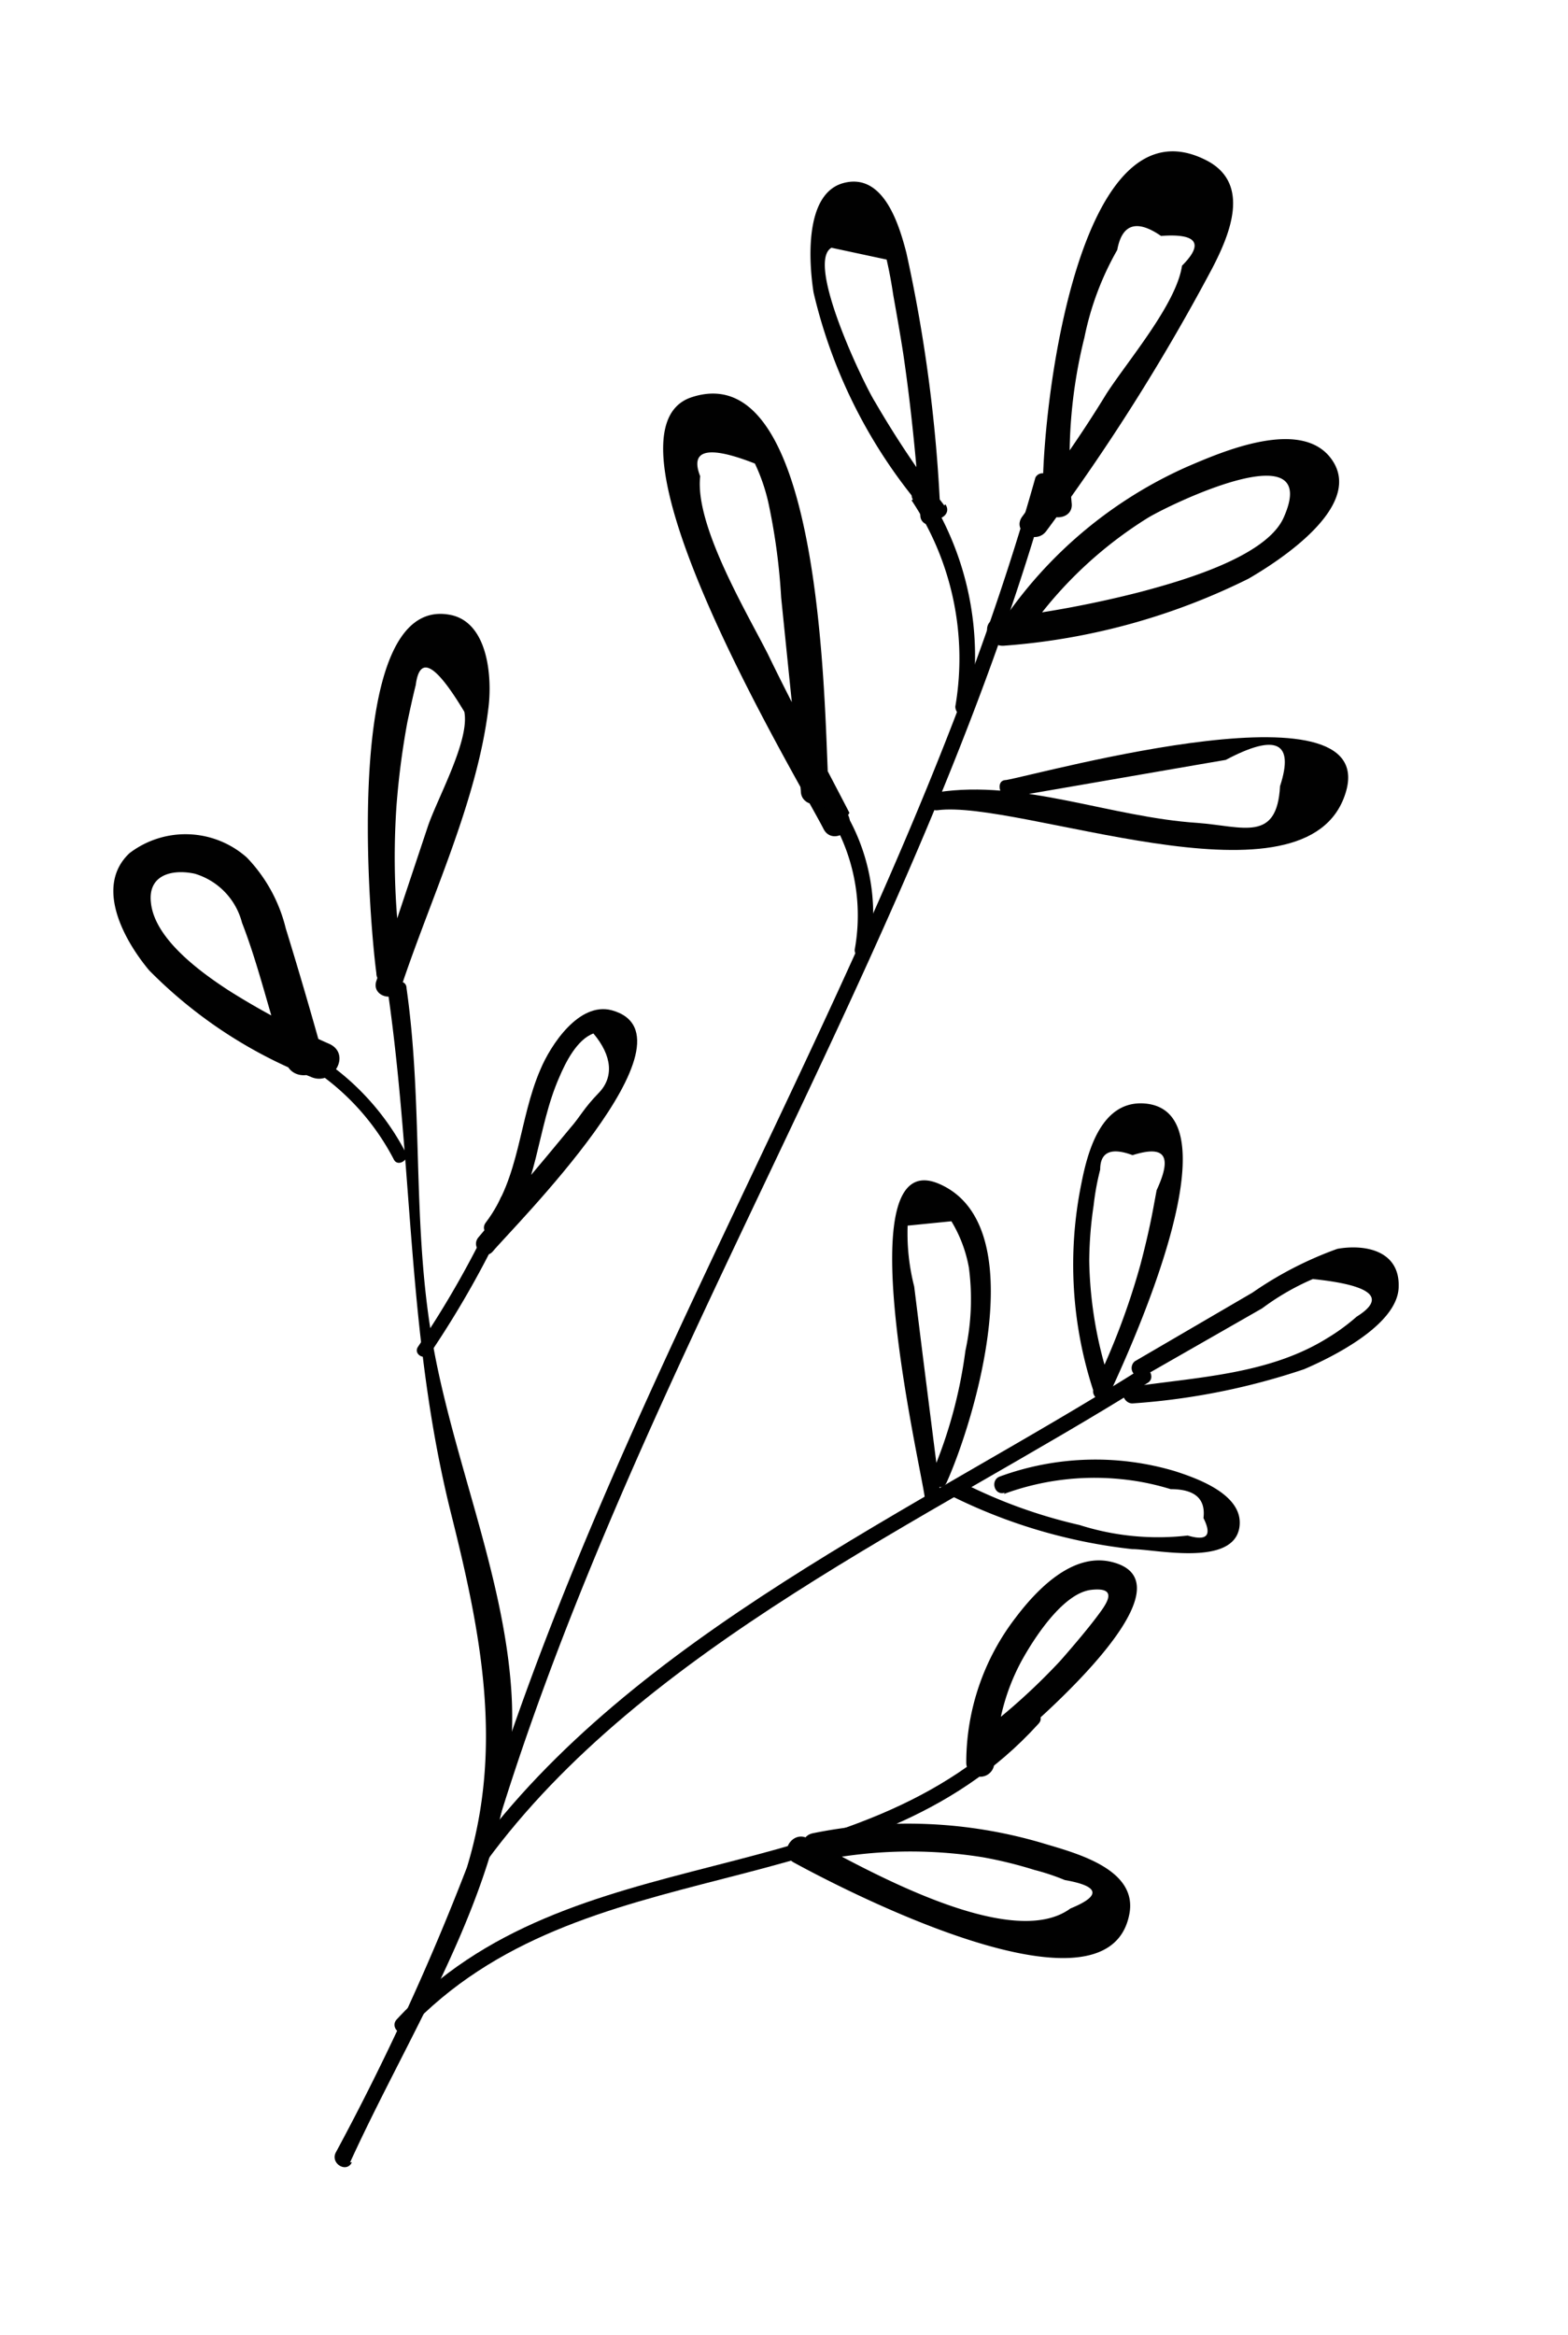 <svg id="Laag_1" data-name="Laag 1" xmlns="http://www.w3.org/2000/svg" viewBox="0 0 35.83 53.34"><title>Romantisch takje</title><path d="M8,49.4c1.55-3.4,3.91-6.8,3.69-10.68-.16-2.8-1.44-5.61-1.86-8.39-.4-2.59-.17-5.16-.54-7.75,0-.27-.46-.16-.42.12.58,4.08.43,7.85,1.44,11.89.68,2.71,1.2,5.32.36,8.07a56.6,56.6,0,0,1-3,6.52c-.12.25.25.47.37.22Z" fill="#010101"/><path d="M11.13,42.49C14.31,31.52,20.92,22,24,11a.18.18,0,0,0-.34-.09c-3.09,11-9.7,20.56-12.88,31.52a.18.18,0,0,0,.34.1Z" fill="#010101"/><path d="M11.11,42.53c3.58-4.89,10.12-7.8,15.12-10.94.19-.12,0-.43-.17-.31C21,34.47,14.44,37.38,10.81,42.35c-.13.18.17.36.3.18Z" fill="#010101"/><path d="M9.31,46.38c4-4.26,10.47-2.64,14.42-7,.16-.16-.09-.41-.24-.24-3.95,4.3-10.44,2.68-14.43,7-.15.17.1.42.25.25Z" fill="#010101"/><path d="M7.53,23.85a17.48,17.48,0,0,1-2.3-1.22c-.63-.41-1.69-1.17-1.78-2-.08-.65.49-.78,1-.67a1.58,1.58,0,0,1,1.08,1.12c.39,1,.64,2.13,1,3.18.16.53,1,.31.83-.22-.28-1-.54-1.89-.83-2.83a3.54,3.54,0,0,0-.89-1.62,2.11,2.11,0,0,0-2.68-.1c-.81.76-.12,2,.45,2.68A10.63,10.63,0,0,0,7.1,24.6c.5.23.94-.51.43-.75Z" fill="#010101"/><path d="M9.2,22.07a17.24,17.24,0,0,1-.14-3.66,18,18,0,0,1,.25-1.92c.06-.28.12-.56.19-.84.09-.69.45-.49,1.11.61.13.66-.63,2-.84,2.64L8.6,22.41c-.12.36.44.51.56.16.68-2.05,1.74-4.25,2-6.39.09-.7,0-2-.91-2.14-2.45-.4-1.81,7-1.65,8.19,0,.37.61.21.56-.16Z" fill="#010101"/><path d="M11.5,28.19c.8-1.06.76-2.4,1.28-3.58.14-.33.4-.86.78-1,.43.51.47,1,.12,1.36s-.42.54-.65.8c-.69.84-1.4,1.67-2.1,2.5-.18.22.14.54.33.32.42-.51,4.86-4.92,2.72-5.51-.75-.2-1.4.8-1.63,1.35-.5,1.15-.46,2.46-1.25,3.5-.17.23.22.46.4.23Z" fill="#010101"/><path d="M19.41,18.57c-.62-1.2-1.27-2.4-1.86-3.62C17.07,14,15.87,12,16,10.88c-.24-.61.18-.71,1.25-.29a4.27,4.27,0,0,1,.33,1,14.16,14.16,0,0,1,.27,2.06l.45,4.42c0,.41.68.41.64,0-.11-1.15,0-10-3.12-9-2.41.75,2.45,8.79,3,9.87.19.37.75.05.56-.32Z" fill="#010101"/><path d="M21.58,11.55A22.31,22.31,0,0,1,20,9.19C19.75,8.8,18.4,6,19,5.66l1.26.27c.06.26.11.53.15.8.08.45.16.9.23,1.35.18,1.22.3,2.46.39,3.69,0,.3.48.3.46,0a34.37,34.37,0,0,0-.78-6c-.16-.61-.51-1.83-1.43-1.59s-.79,1.86-.69,2.5a11.76,11.76,0,0,0,2.61,5.08c.18.23.58,0,.4-.24Z" fill="#010101"/><path d="M24.49,11.51a11.31,11.31,0,0,1,.29-3.8,6.7,6.7,0,0,1,.75-2c.11-.6.45-.7,1-.32.8-.06,1,.16.48.68-.13.88-1.24,2.17-1.73,2.93-.61,1-1.25,1.89-1.92,2.8-.25.34.31.66.55.33a47.23,47.23,0,0,0,3.79-6c.4-.77.89-1.93-.12-2.46-3.09-1.61-3.85,6.4-3.74,7.84,0,.41.68.41.65,0Z" fill="#010101"/><path d="M23.52,14.38a9.41,9.41,0,0,1,2.71-2.55c.51-.31,4-2,3.1,0-.41.91-2.4,1.46-3.26,1.69a24.58,24.58,0,0,1-3.28.61c-.41.05-.24.67.17.62a15,15,0,0,0,5.57-1.53c.69-.4,2.6-1.63,1.93-2.68s-2.58-.2-3.35.13A10,10,0,0,0,23,14.06c-.24.33.31.65.56.32Z" fill="#010101"/><path d="M21.42,18.51c1.85-.25,8.24,2.34,9.28-.26,1.12-2.81-6.9-.57-7.71-.43-.26,0-.15.44.1.39l4.22-.73.7-.12c1.15-.61,1.57-.41,1.24.6-.07,1.29-.84.92-1.88.84-2-.13-4-1-5.95-.7-.25,0-.26.44,0,.41Z" fill="#010101"/><path d="M25.41,31.72a9.34,9.34,0,0,1-.52-2.91,8.94,8.94,0,0,1,.1-1.27,5.89,5.89,0,0,1,.15-.82c0-.41.26-.51.74-.33.73-.23.92,0,.55.8l-.08.43c-.08.43-.18.85-.29,1.27A16.41,16.41,0,0,1,25,31.69c-.11.23.22.42.33.2.47-1,3-6.5.83-6.68-1-.08-1.31,1.11-1.45,1.83A9.25,9.25,0,0,0,25,31.82c.07.23.45.13.37-.1Z" fill="#010101"/><path d="M21.49,34.16,21.09,31l-.2-1.61A4.91,4.91,0,0,1,20.74,28l1-.1a3.1,3.1,0,0,1,.4,1.06,5.53,5.53,0,0,1-.08,1.9,10.73,10.73,0,0,1-.77,2.82c-.1.22.23.42.34.19.63-1.4,2-5.87-.16-6.82s-.44,6.39-.34,7.15c0,.25.41.25.38,0Z" fill="#010101"/><path d="M26.13,31.44l2.71-1.55A5.7,5.7,0,0,1,30,29.22c1.35.14,1.69.43,1,.86a4.6,4.6,0,0,1-.67.49c-1.35.84-3,.89-4.53,1.12-.25,0-.14.4.1.37a15.6,15.6,0,0,0,3.9-.78c.63-.27,2.12-1,2.16-1.86s-.78-1-1.4-.89a8.36,8.36,0,0,0-1.94,1L25.93,31.1a.2.2,0,0,0,.2.34Z" fill="#010101"/><path d="M22.94,34.13a6,6,0,0,1,2.66-.34,5.72,5.72,0,0,1,1.15.23q.83,0,.75.66c.2.4.08.53-.36.4a5.91,5.91,0,0,1-2.47-.24,11.61,11.61,0,0,1-2.74-1c-.23-.11-.42.23-.2.33a12.28,12.28,0,0,0,4.14,1.22c.52,0,2.3.41,2.45-.49.12-.74-.94-1.12-1.47-1.29a6.36,6.36,0,0,0-4,.12c-.23.08-.13.45.11.37Z" fill="#010101"/><path d="M18.76,42.5a10.45,10.45,0,0,1,3.7-.07,9.67,9.67,0,0,1,1.18.29,5.08,5.08,0,0,1,.69.23c.8.14.84.36.13.65-1.36,1-4.69-.9-6-1.6-.36-.2-.69.35-.32.55,1.15.63,7.13,3.73,7.66,1.21.24-1.08-1.28-1.44-2-1.66a10.85,10.85,0,0,0-5.22-.22c-.41.08-.24.7.17.62Z" fill="#010101"/><path d="M22.76,40.25a4.85,4.85,0,0,1,.58-2.3c.28-.51.95-1.56,1.6-1.63s.33.34.12.62-.54.67-.83,1a14.32,14.32,0,0,1-2,1.78c-.33.25,0,.81.32.56.57-.43,5-4.09,2.84-4.6-.89-.21-1.7.64-2.17,1.26a5.43,5.43,0,0,0-1.14,3.33.32.32,0,0,0,.64,0Z" fill="#010101"/><path d="M18.76,18.34a4.36,4.36,0,0,1,.77,3.36c0,.22.33.22.35,0a4.57,4.57,0,0,0-.82-3.53c-.13-.18-.44,0-.3.17Z" fill="#010101"/><path d="M11.44,27.37a22.14,22.14,0,0,1-1.89,3.4c-.11.17.16.32.27.16a22.14,22.14,0,0,0,1.89-3.4c.08-.19-.19-.35-.27-.16Z" fill="#010101"/><path d="M6.37,24A5.52,5.52,0,0,1,9,26.49c.09.18.37,0,.27-.16a5.8,5.8,0,0,0-2.77-2.61c-.18-.08-.34.19-.16.27Z" fill="#010101"/><path d="M20.83,11.43a6.51,6.51,0,0,1,1,4.71c0,.22.3.31.34.09a6.93,6.93,0,0,0-1-5c-.12-.19-.43,0-.31.18Z" fill="#010101"/></svg>
